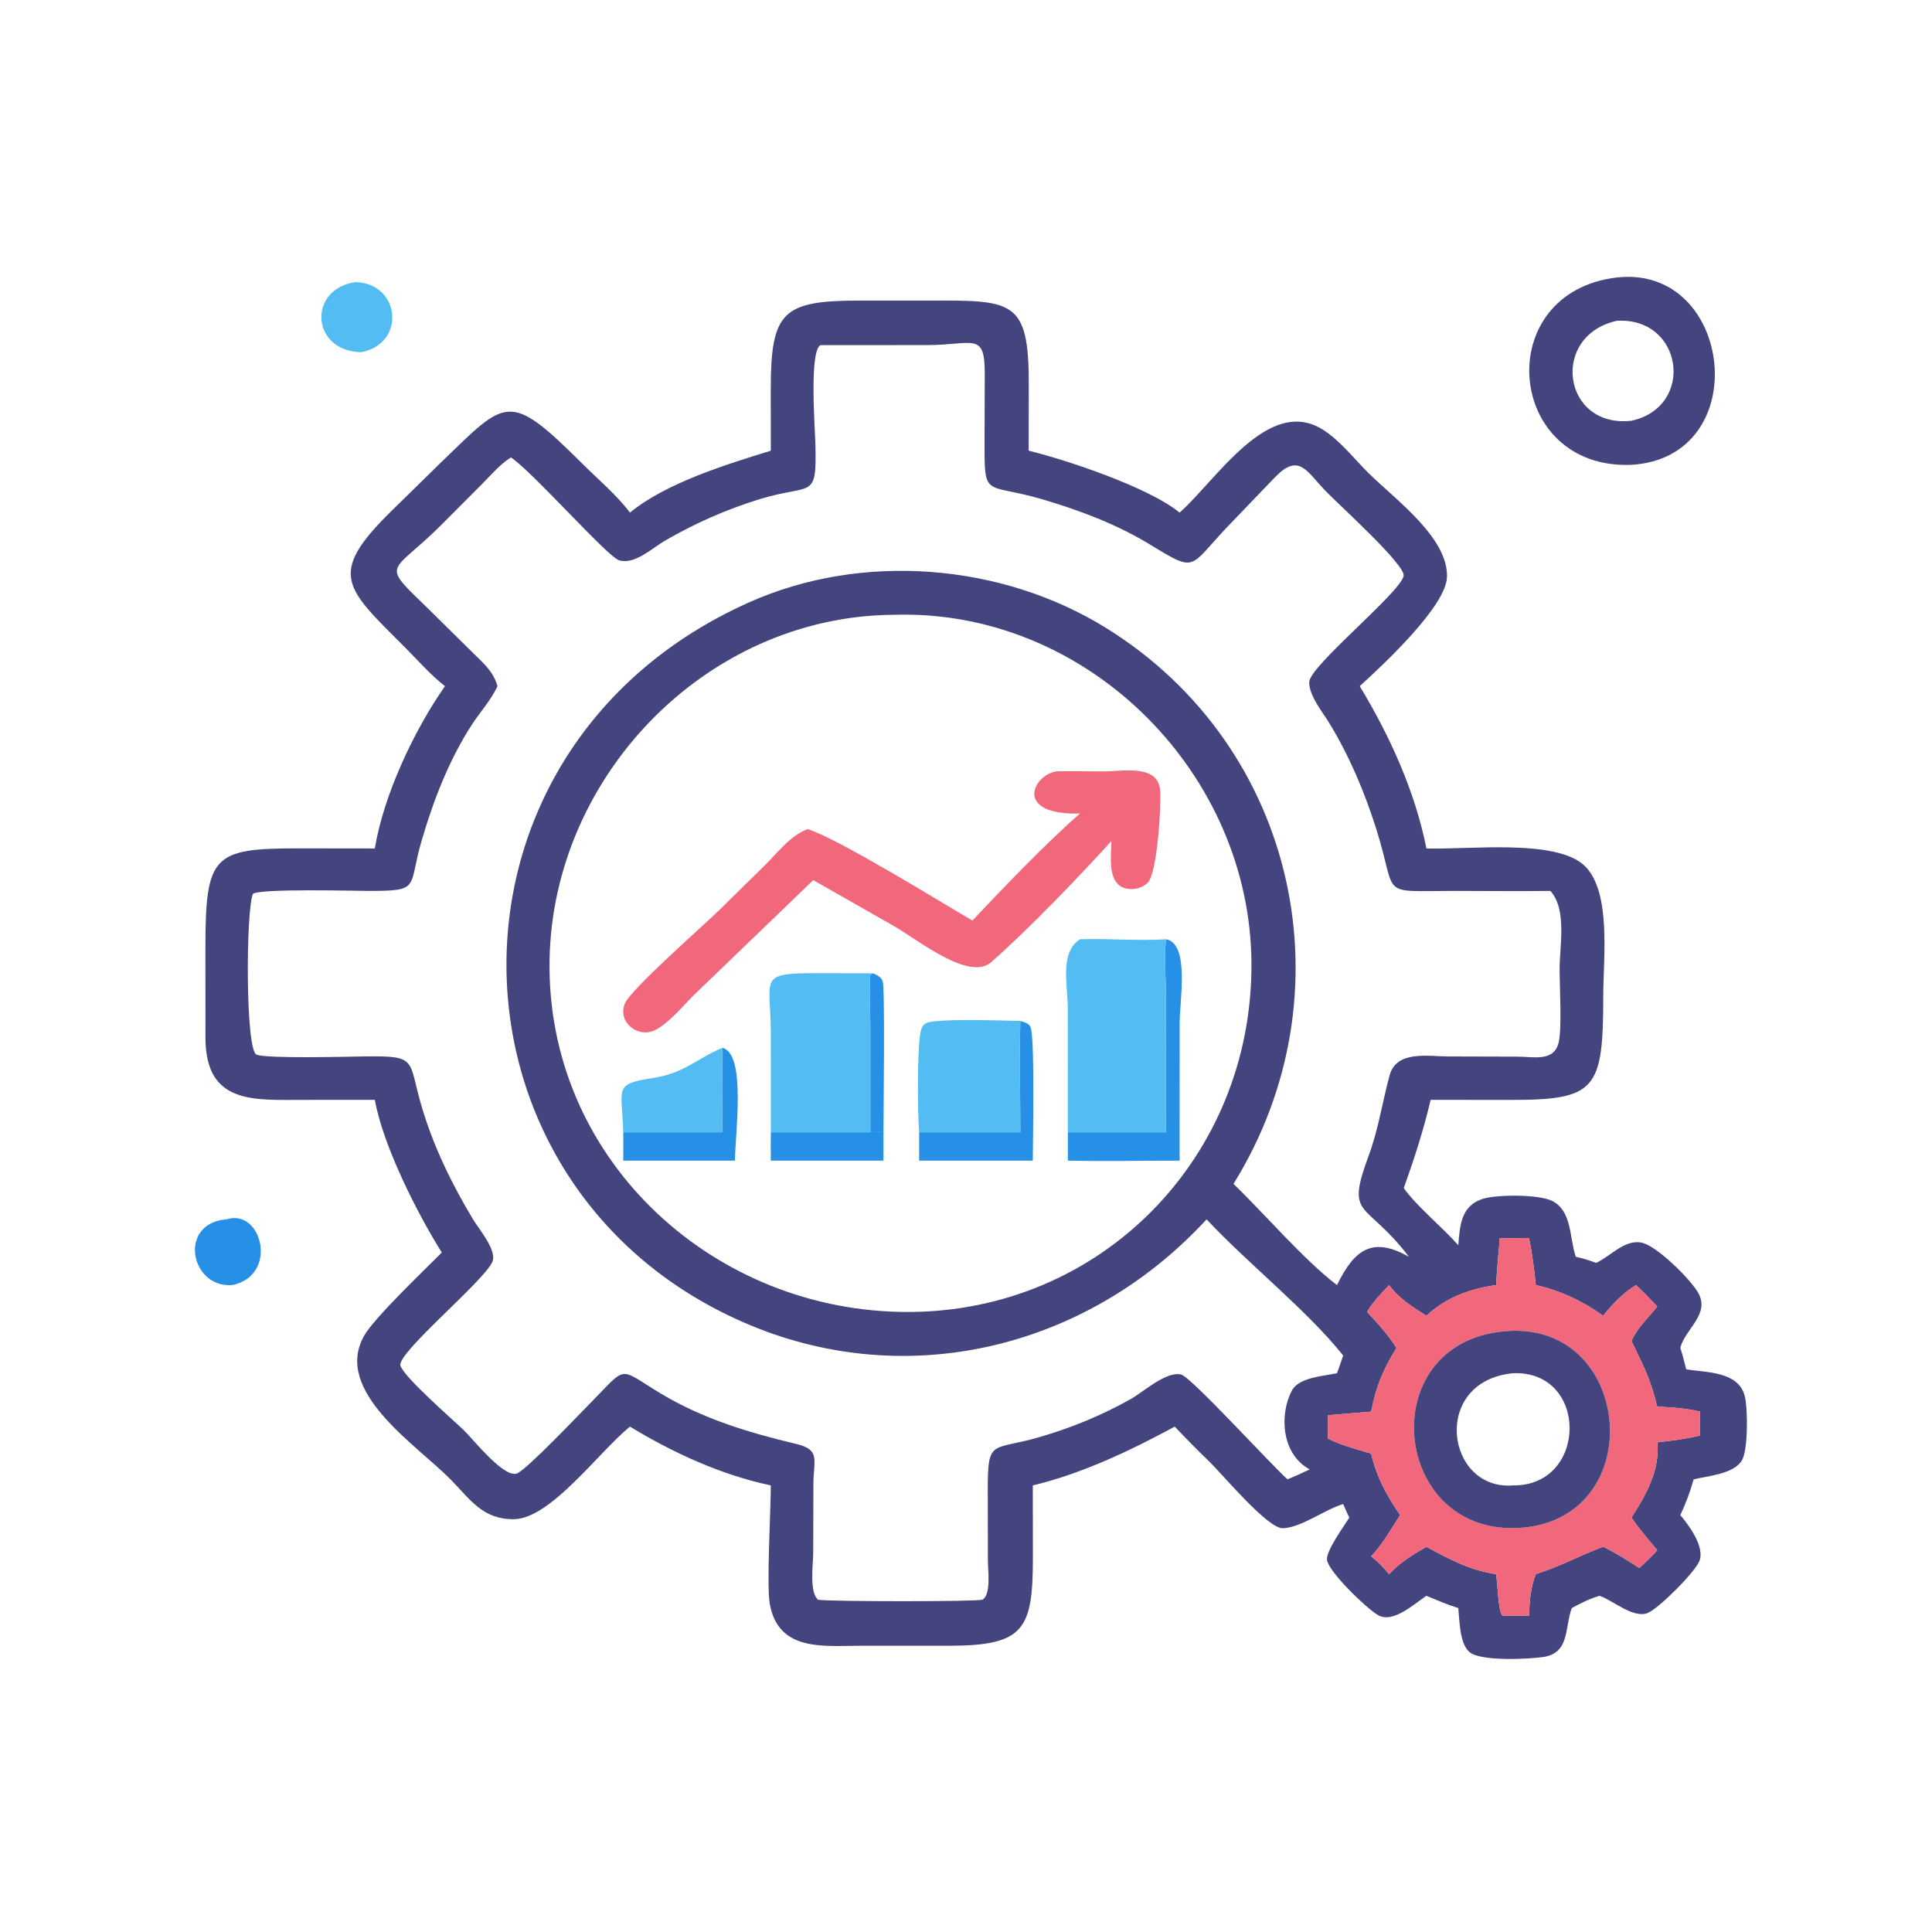 <svg xmlns="http://www.w3.org/2000/svg" xmlns:xlink="http://www.w3.org/1999/xlink" width="96" height="96"><path fill="#2590E5" transform="scale(0.188 0.188)" d="M59.868 322.28C69.243 319.252 73.738 337.111 61.377 339.659C50.235 340.463 46.991 323.265 59.868 322.28Z"></path><path fill="#53BCF2" transform="scale(0.188 0.188)" d="M93.881 74.571C105.826 74.774 107.455 90.849 95.44 93.085C82.148 92.803 81.3 76.411 93.881 74.571Z"></path><path fill="#44447E" transform="scale(0.188 0.188)" d="M427.284 73.35C458.093 69.769 464.015 120.864 431.203 122.86C397.913 124.18 393.987 77.326 427.284 73.35ZM427.284 84.796C409.576 88.788 412.995 113.249 431.203 111.206C448.153 107.523 444.858 83.67 427.284 84.796Z"></path><path fill="#44447E" transform="scale(0.188 0.188)" d="M244.708 79.448C267.727 79.369 271.962 79 271.911 101.813L271.885 119.121C281.756 121.525 303.58 128.757 311.777 135.483C321.453 126.949 335.254 104.499 349.623 113.547C354.168 116.409 357.936 121.303 361.757 125.081C368.794 132.038 382.91 142.212 382.438 152.614C382.089 160.322 365.719 175.584 359.383 181.355C367.314 194.452 374.027 209.171 377.008 224.254C387.929 224.643 411.426 221.585 418.894 228.907C425.929 235.805 423.758 253.364 423.753 262.902C423.738 288.064 422.06 290.785 398.755 290.711L378.131 290.695C376.24 298.726 373.8 306.259 371.024 314.021C374.341 318.729 381.287 324.411 385.439 329.118C385.84 323.997 386.125 318.757 391.796 316.898C395.592 315.653 406.958 315.644 410.392 317.481C415.466 320.195 414.822 327.035 416.39 331.847L416.501 332.18C418.356 332.604 420.088 333.104 421.861 333.794C425.73 332.04 429.573 327.261 434.245 328.53C438.162 329.593 446.915 338.169 448.902 341.807C451.969 347.42 445.378 351.272 444.111 356.245C444.737 358.102 445.177 360.044 445.674 361.94C450.954 362.745 459.438 362.477 461.125 368.887C461.999 372.205 462.042 383.251 460.388 386.01C458.247 389.582 451.466 390.082 447.647 390.999C446.7 394.317 445.581 397.34 444.111 400.454C446.394 403.072 450.56 408.819 449.202 412.484C448.107 415.441 438.609 424.946 435.597 426.28C431.917 427.91 426.551 423.199 423.127 421.918L422.77 421.788C420.13 422.539 417.832 423.73 415.426 425.019C413.5 430.346 414.937 436.933 407.812 437.97C404.283 438.483 391.513 439.205 388.428 436.676C385.744 434.475 385.763 428.2 385.439 425.019C382.562 424.141 379.79 422.924 377.008 421.788C373.937 423.781 368.161 429.235 364.18 426.862C361.047 424.995 351.484 415.754 350.751 412.43C350.253 410.173 355.235 403.352 356.642 401.098C356.037 399.953 355.543 398.71 355.011 397.527C350.048 399.022 343.897 403.788 339.029 403.92C335.066 404.027 323.162 389.755 319.671 386.34C316.515 383.327 313.495 380.226 310.491 377.063C298.702 383.434 286.065 389.465 272.974 392.6L273 411.287C273.016 430.508 270.93 434.959 250.984 434.979L227.589 434.981C217.849 434.973 205.679 436.677 203.45 423.854C202.584 418.871 203.736 398.838 203.734 392.6C190.638 389.838 177.887 383.981 166.503 377.063C158.282 383.733 145.512 401.465 135.799 401.532C127.591 401.588 124.382 396.426 119.139 391.069C110.257 381.993 87.947 367.791 96.218 353.081C98.88 348.348 111.929 335.926 116.775 331.045C110.203 320.591 101.244 302.775 99.068 290.695L80.233 290.704C67.155 290.703 54.449 291.948 54.303 274.52L54.292 250.515C54.311 226.074 56.256 224.218 78.816 224.229L99.068 224.254C101.383 210.164 109.435 193.016 117.617 181.355C113.85 178.438 110.518 174.597 107.152 171.222C91.306 155.334 86.297 151.936 103.379 135.135L116.749 122.041C133.972 105.42 134.432 103.16 154.041 122.673C158.236 126.848 162.922 130.758 166.503 135.483C176.054 127.635 191.946 122.767 203.734 119.121L203.711 102.923C203.725 82.302 206.859 79.449 227.229 79.442L244.708 79.448ZM216.862 91.221C213.827 92.775 215.426 113.394 215.525 117.827C215.848 132.32 214.537 127.697 200.721 131.948C192 134.632 183.548 138.37 175.66 142.958C172.396 144.857 167.727 149.337 163.637 148.094C160.536 147.152 140.915 124.833 135.049 120.899C132.179 122.689 129.774 125.559 127.388 127.952L116.102 139.273C103.093 152.069 100.437 148.532 113.355 161.051L124.87 172.43C127.758 175.295 130.353 177.363 131.492 181.355C129.748 185.107 126.881 188.193 124.647 191.643C118.618 200.955 114.527 211.65 111.418 222.261C107.803 234.597 111.39 235.497 97.522 235.473C93.379 235.466 68.934 234.808 66.853 236.243C64.985 240.52 64.829 277.549 67.8 278.747C70.522 279.845 91.657 279.287 96.069 279.223C110.682 279.008 107.727 279.942 111.472 292.543C114.632 303.176 119.37 312.859 125.066 322.345C126.542 324.804 131.448 330.5 130.138 333.512C127.906 338.646 104.802 357.652 105.838 360.96C106.802 364.035 119.619 375.144 122.589 378.014C125.137 380.476 133.482 391.114 136.827 389.359C139.793 387.804 152.576 374.346 155.538 371.353C166.178 360.602 163.008 361.329 174.642 368.312C185.773 374.993 197.822 378.633 210.382 381.626C216.979 383.197 215.006 385.739 214.981 392.421L214.937 410.487C214.937 413.223 213.818 420.977 216.268 422.834C219.596 423.325 258.62 423.347 259.671 422.792C262.025 421.551 261.1 414.641 261.107 412.508L261.074 394.178C261.031 380.008 262.003 383.548 274.823 379.815C283.203 377.374 291.331 374.035 298.933 369.742C302.104 367.952 308.34 362.273 312.217 363.312C314.897 364.03 335.827 386.998 340.289 390.999C342.277 390.174 344.231 389.313 346.168 388.372C338.647 384.321 338.109 373.811 341.467 367.508C343.32 364.027 349.941 363.689 353.377 362.948C353.932 361.391 354.499 359.837 355.011 358.266C345.467 346.305 329.83 333.976 318.909 322.28C289.011 354.754 243.93 367.159 202.426 351.886C114.054 318.88 109.521 198.66 198.045 159.183C227.847 145.893 264.725 148.818 292.432 166.029C343.047 197.47 357.097 262.896 326.014 312.909C334.236 320.817 344.635 333.013 353.377 339.659C358.015 330.116 362.849 326.77 372.379 332.18L372.152 331.88C360.827 317.094 355.539 322.236 361.778 305.367C364.332 298.46 365.367 291.243 367.291 284.178C369.099 277.537 377.577 279.213 382.825 279.227L401.14 279.278C405.449 279.291 410.886 280.735 412.013 275.304C412.839 271.329 412.211 260.653 412.214 256.11C412.219 249.96 414.208 240.405 409.783 235.476C401.385 235.577 392.972 235.478 384.572 235.472C363.898 235.459 369.584 237.477 363.721 219.002C360.623 209.24 356.631 199.774 351.286 191.023C349.502 188.102 346.011 183.924 346.029 180.307C346.051 176.072 370.066 156.696 370.987 152.229C371.583 149.336 353.859 133.432 350.155 129.558C345.355 124.539 343.296 119.684 337.097 126.029L324.32 139.328C313.983 150.275 316.377 151.478 303.557 143.688C295.019 138.5 284.941 134.737 275.411 131.942C260.074 127.444 260.181 132.137 260.226 116.007L260.277 98.94C260.311 87.498 257.348 91.209 244.909 91.21L216.862 91.221ZM236.418 162.486C186.062 162.736 144.701 206.361 145.242 256.251C145.801 307.688 189.29 346.708 239.75 346.76C291.009 346.849 331.019 305.897 330.765 254.627C330.518 204.754 288.298 161.962 238.186 162.454L236.418 162.486ZM401.107 327.244L396.413 327.244C396.059 331.374 395.622 335.518 395.448 339.659C388.526 340.616 382.178 342.927 377.008 347.771C373.352 345.416 369.738 343.247 367.151 339.659C365.016 341.918 362.898 344.054 361.326 346.76C364.142 349.719 366.882 352.802 369.099 356.245C365.467 362.264 363.79 366.151 362.399 373.097L351.022 374.049C350.91 376.137 350.888 378.156 351.022 380.243C354.597 382.022 358.582 383.041 362.399 384.18C363.833 390.349 366.501 395.283 370.073 400.454C367.684 404.078 365.423 408.208 362.399 411.329C364.229 412.787 365.668 414.236 367.151 416.046C370 413.001 373.401 410.87 377.008 408.818C382.886 412.014 388.719 415.134 395.448 416.046C395.734 418.02 396.017 425.878 397.042 426.946L397.452 427.022L404.132 427.022C404.279 423.146 404.496 419.703 405.929 416.046C412.814 413.848 417.534 411.087 423.736 408.818C427.073 410.423 430.171 412.44 433.289 414.427C434.899 412.899 436.569 411.402 438.024 409.723C435.693 406.918 433.236 404.133 431.203 401.098C435.017 395.207 438.801 388.507 438.024 381.217C441.813 380.783 445.633 380.317 449.344 379.421L449.344 373.097C445.545 372.212 441.902 371.942 438.024 371.796C436.2 364.333 434.395 361.089 431.203 354.422C432.683 350.97 435.716 348.251 438.024 345.321C436.18 343.426 434.373 341.458 432.435 339.659C429.357 341.389 425.885 344.966 423.736 347.771C418.316 343.879 412.445 341.127 405.929 339.659C405.475 335.512 404.998 331.328 404.132 327.244C403.125 327.239 402.113 327.212 401.107 327.244Z"></path><path fill="#F1687C" transform="scale(0.188 0.188)" d="M401.107 327.244C402.113 327.212 403.125 327.239 404.132 327.244C404.998 331.328 405.475 335.512 405.929 339.659C412.445 341.127 418.316 343.879 423.736 347.771C425.885 344.966 429.357 341.389 432.435 339.659C434.373 341.458 436.18 343.426 438.024 345.321C435.716 348.251 432.683 350.97 431.203 354.422C434.395 361.089 436.2 364.333 438.024 371.796C441.902 371.942 445.545 372.212 449.344 373.097L449.344 379.421C445.633 380.317 441.813 380.783 438.024 381.217C438.801 388.507 435.017 395.207 431.203 401.098C433.236 404.133 435.693 406.918 438.024 409.723C436.569 411.402 434.899 412.899 433.289 414.427C430.171 412.44 427.073 410.423 423.736 408.818C417.534 411.087 412.814 413.848 405.929 416.046C404.496 419.703 404.279 423.146 404.132 427.022L397.452 427.022L397.042 426.946C396.017 425.878 395.734 418.02 395.448 416.046C388.719 415.134 382.886 412.014 377.008 408.818C373.401 410.87 370 413.001 367.151 416.046C365.668 414.236 364.229 412.787 362.399 411.329C365.423 408.208 367.684 404.078 370.073 400.454C366.501 395.283 363.833 390.349 362.399 384.18C358.582 383.041 354.597 382.022 351.022 380.243C350.888 378.156 350.91 376.137 351.022 374.049L362.399 373.097C363.79 366.151 365.467 362.264 369.099 356.245C366.882 352.802 364.142 349.719 361.326 346.76C362.898 344.054 365.016 341.918 367.151 339.659C369.738 343.247 373.352 345.416 377.008 347.771C382.178 342.927 388.526 340.616 395.448 339.659C395.622 335.518 396.059 331.374 396.413 327.244L401.107 327.244ZM397.452 351.886C362.57 355.105 367.783 406.617 402.312 403.773C436.209 400.984 431.608 348.509 397.452 351.886Z"></path><path fill="#44447E" transform="scale(0.188 0.188)" d="M397.452 351.886C431.608 348.509 436.209 400.984 402.312 403.773C367.783 406.617 362.57 355.105 397.452 351.886ZM399.938 362.948C378.092 365.033 382.101 394.057 399.938 392.6C419.684 392.802 419.968 362.192 399.938 362.948Z"></path><path fill="#2590E5" transform="scale(0.188 0.188)" d="M230.037 299.258L230.035 271.158C230.031 266.728 229.67 262.06 230.024 257.662L230.738 257.249C231.794 257.735 232.849 258.153 233.294 259.332C233.953 261.082 233.502 294.832 233.503 299.258C232.355 299.141 231.189 299.224 230.037 299.258Z"></path><path fill="#2590E5" transform="scale(0.188 0.188)" d="M203.734 299.258L230.037 299.258C231.189 299.224 232.355 299.141 233.503 299.258L233.503 306.765L203.734 306.765C203.687 304.263 203.72 301.76 203.734 299.258Z"></path><path fill="#2590E5" transform="scale(0.188 0.188)" d="M190.926 276.944C197.333 278.461 194.267 299.981 194.254 306.765L164.729 306.765C164.733 304.267 164.788 301.755 164.729 299.258L190.926 299.258C190.854 291.827 190.828 284.374 190.926 276.944Z"></path><path fill="#2590E5" transform="scale(0.188 0.188)" d="M269.677 269.85C270.684 270.157 271.705 270.358 272.309 271.305C273.581 273.301 272.977 302.37 272.974 306.765L242.936 306.765L242.936 299.258L269.677 299.258C269.682 289.469 269.431 279.631 269.677 269.85Z"></path><path fill="#2590E5" transform="scale(0.188 0.188)" d="M308.17 248.249C314.497 249.325 311.797 264.514 311.795 270.189L311.777 306.765C301.948 306.766 292.068 306.965 282.245 306.765L282.245 299.258L308.17 299.258L308.19 264.138C308.188 259.232 307.659 252.988 308.17 248.249Z"></path><path fill="#53BCF2" transform="scale(0.188 0.188)" d="M190.926 276.944C190.828 284.374 190.854 291.827 190.926 299.258L164.729 299.258C164.419 287.603 162.006 286.541 172.322 284.972C180.932 283.662 183.659 280.061 190.926 276.944Z"></path><path fill="#53BCF2" transform="scale(0.188 0.188)" d="M242.936 299.258C242.498 293.857 242.463 279.266 243.101 274.149C243.466 271.224 243.896 270.242 246.907 269.942C253.093 269.326 263.317 269.689 269.677 269.85C269.431 279.631 269.682 289.469 269.677 299.258L242.936 299.258Z"></path><path fill="#53BCF2" transform="scale(0.188 0.188)" d="M203.734 299.258L203.728 272.748C203.699 258.713 200.229 257.197 215.29 257.218L230.738 257.249L230.024 257.662C229.67 262.06 230.031 266.728 230.035 271.158L230.037 299.258L203.734 299.258Z"></path><path fill="#53BCF2" transform="scale(0.188 0.188)" d="M285.456 248.249C292.994 247.983 300.658 248.753 308.17 248.249C307.659 252.988 308.188 259.232 308.19 264.138L308.17 299.258L282.245 299.258L282.226 266.63C282.222 260.318 279.993 251.743 285.456 248.249Z"></path><path fill="#F1687C" transform="scale(0.188 0.188)" d="M279.162 203.874C283.465 203.769 287.786 203.907 292.092 203.884C296.834 203.86 305.976 201.969 306.625 208.778C306.962 212.315 305.953 230.312 303.449 233.181C301.631 235.262 297.524 235.697 295.484 233.709C292.914 231.204 293.694 225.572 293.759 222.282C285.148 231.775 271.632 245.859 261.933 254.331C256.152 259.38 242.694 248.483 236.454 244.873L214.947 232.617L183.412 262.985C180.575 265.821 176.593 270.616 173.046 272.306C168.571 274.438 163.137 270.163 165.156 265.251C166.716 261.451 186 244.576 190.092 240.563L202.282 228.564C205.609 225.266 208.951 220.803 213.468 219.132C221.927 221.874 248.559 238.385 257.011 243.311C265.101 234.74 276.546 222.763 285.456 215.016C267.883 215.488 272.914 204.929 279.162 203.874Z"></path></svg>